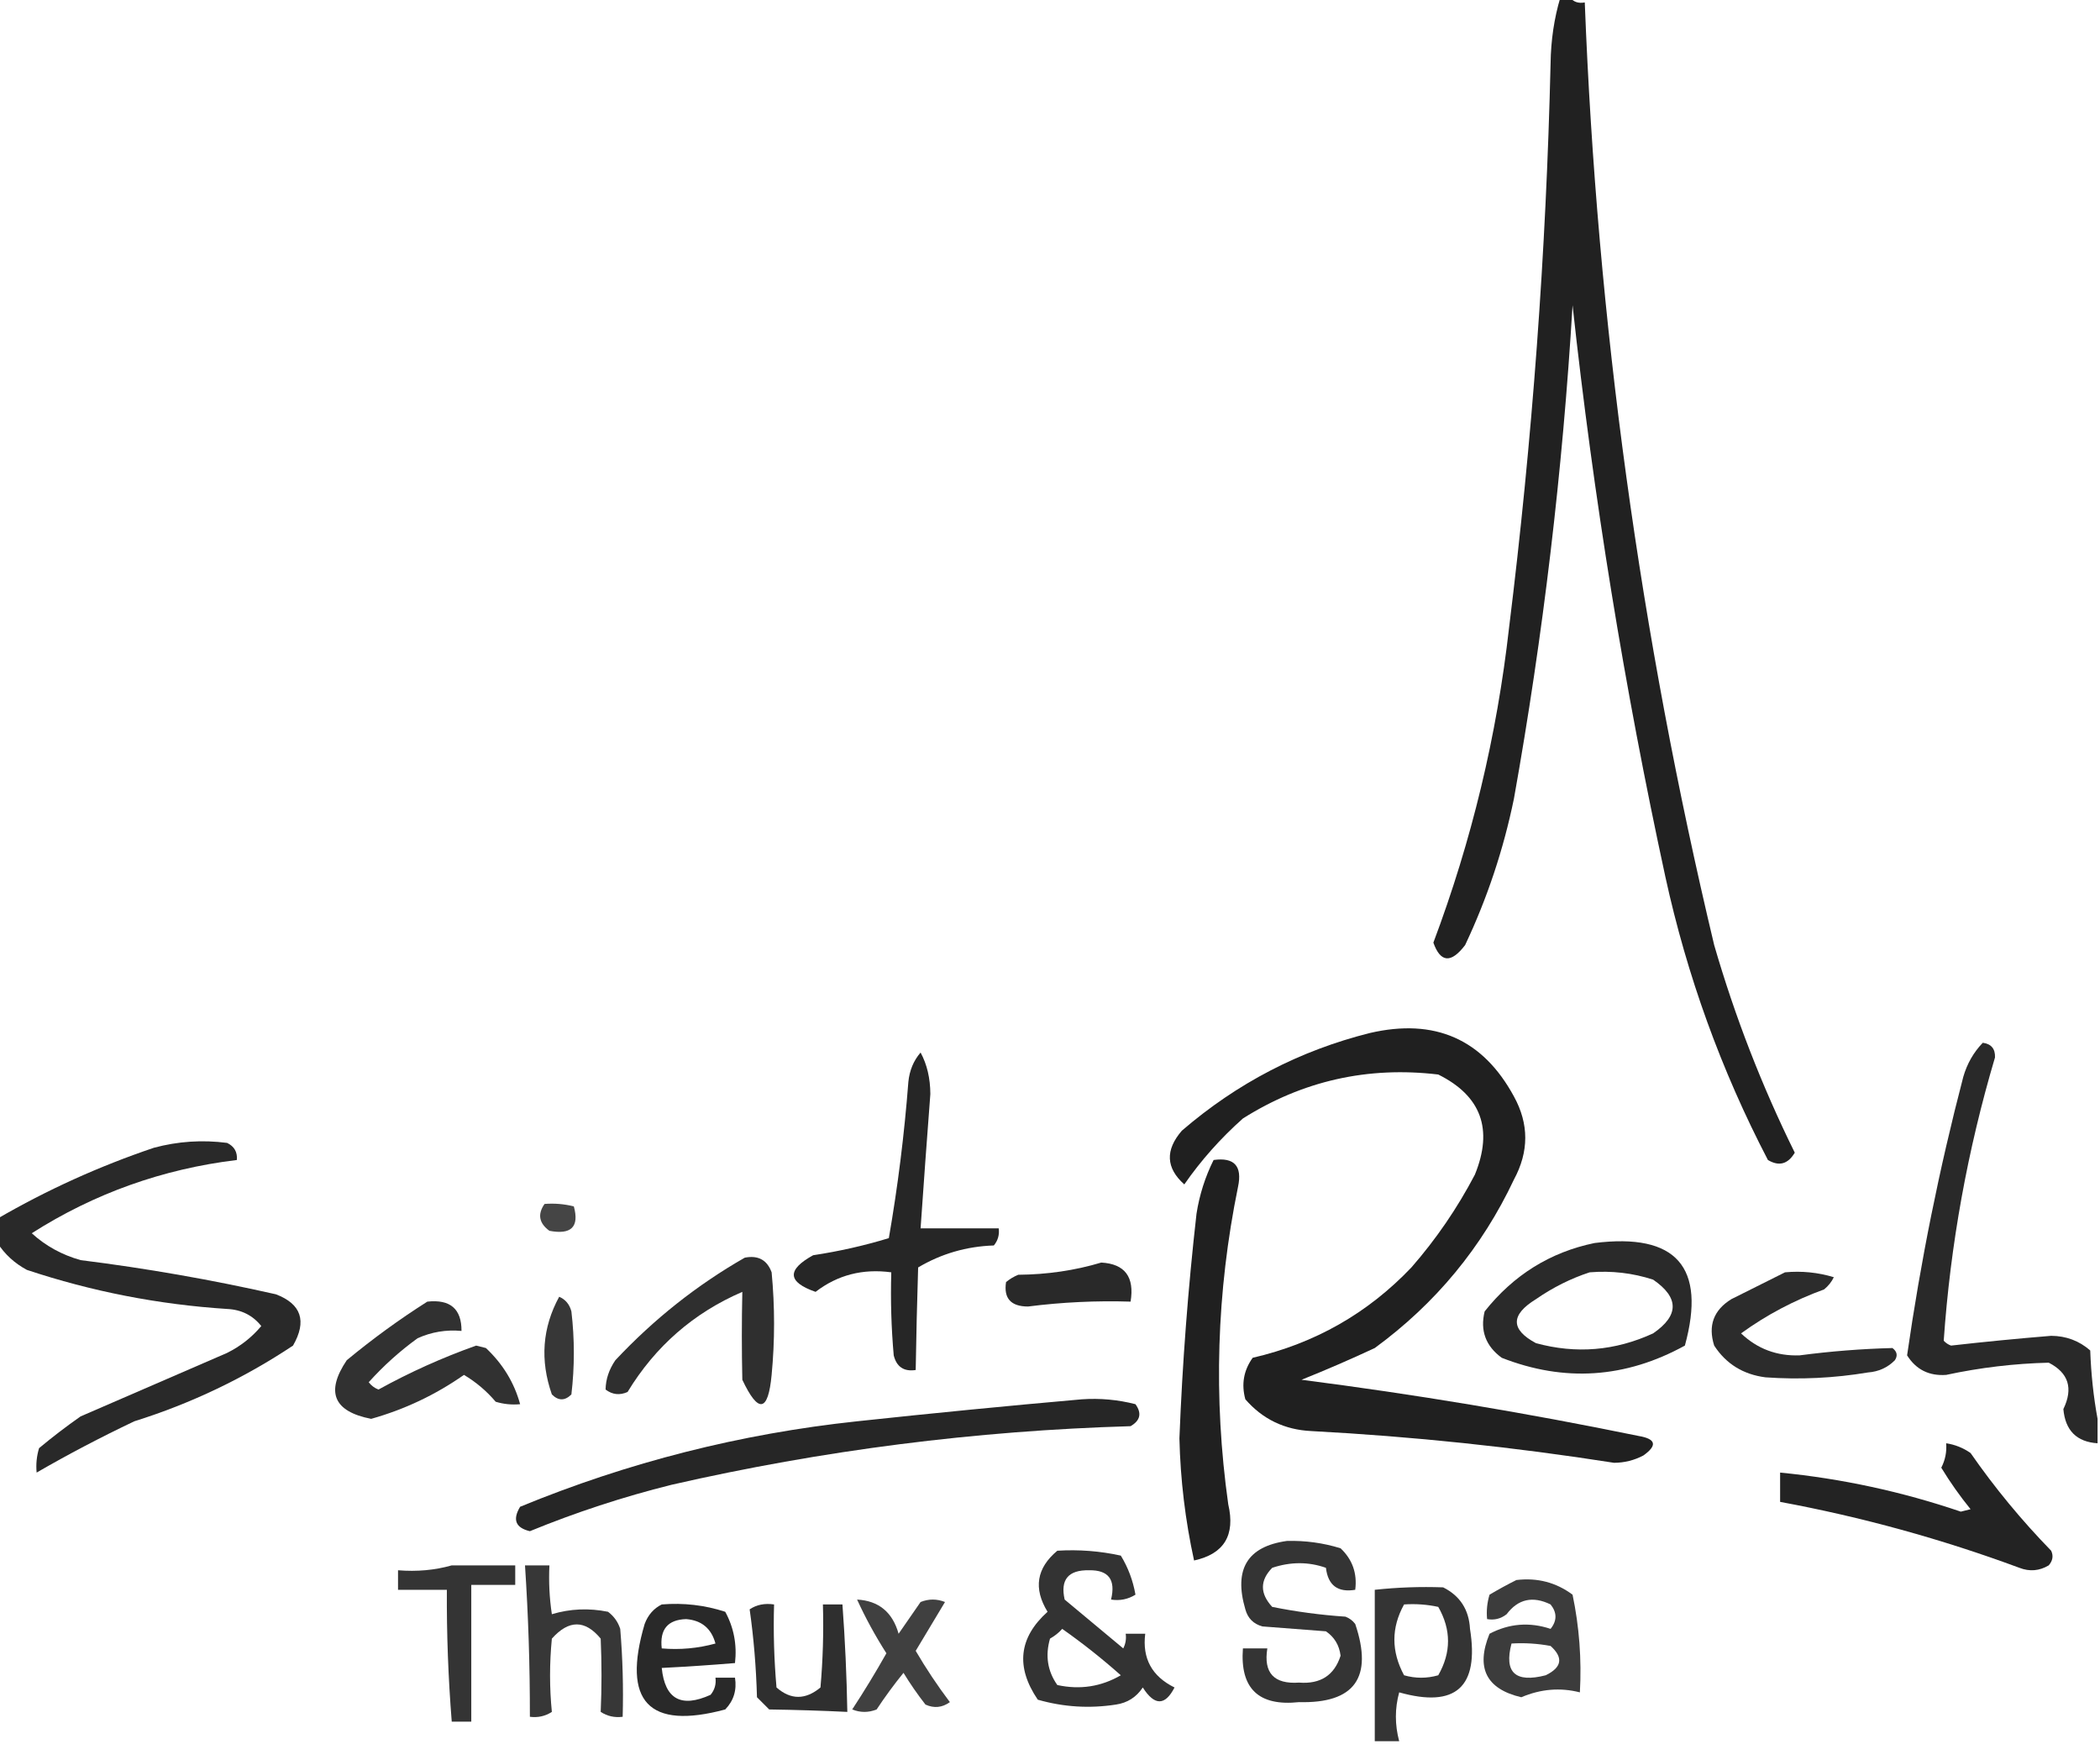 <?xml version="1.0" encoding="UTF-8"?>
<!DOCTYPE svg PUBLIC "-//W3C//DTD SVG 1.1//EN" "http://www.w3.org/Graphics/SVG/1.1/DTD/svg11.dtd">
<svg xmlns="http://www.w3.org/2000/svg" version="1.1" width="430px" height="357px" style="shape-rendering:geometricPrecision; text-rendering:geometricPrecision; image-rendering:optimizeQuality; fill-rule:evenodd; clip-rule:evenodd" xmlns:xlink="http://www.w3.org/1999/xlink">
<g><path style="opacity:0.871" fill="#000000" d="M 319.5,-0.5 C 320.167,-0.5 320.833,-0.5 321.5,-0.5C 322.209,0.404 323.209,0.737 324.5,0.5C 327.027,65.716 335.86,130.049 351,193.5C 355.252,208.167 360.752,222.334 367.5,236C 366.107,238.356 364.274,238.856 362,237.5C 352.427,219.115 345.427,199.782 341,179.5C 332.619,140.829 326.285,101.829 322,62.5C 319.973,96.408 315.973,130.075 310,163.5C 307.863,173.91 304.53,183.91 300,193.5C 297.127,197.277 294.96,197.11 293.5,193C 301.336,172.159 306.502,150.659 309,128.5C 313.752,90.144 316.585,51.644 317.5,13C 317.563,8.248 318.229,3.748 319.5,-0.5 Z"/></g>
<g><path style="opacity:0.872" fill="#000000" d="M 280.5,211.5 C 293.799,208.419 303.632,212.752 310,224.5C 313.087,230.113 313.087,235.78 310,241.5C 303.46,255.38 293.96,266.88 281.5,276C 276.524,278.321 271.524,280.487 266.5,282.5C 289.598,285.461 312.598,289.294 335.5,294C 339.082,294.595 339.416,295.929 336.5,298C 334.634,298.985 332.634,299.485 330.5,299.5C 309.944,296.272 289.277,294.105 268.5,293C 263.043,292.741 258.543,290.574 255,286.5C 254.153,283.412 254.653,280.579 256.5,278C 269.239,275.051 280.072,268.884 289,259.5C 294.075,253.687 298.408,247.354 302,240.5C 305.793,231.202 303.293,224.368 294.5,220C 280.074,218.285 266.74,221.285 254.5,229C 249.914,233.08 245.914,237.58 242.5,242.5C 238.728,239.139 238.562,235.472 242,231.5C 253.301,221.767 266.134,215.1 280.5,211.5 Z"/></g>
<g><path style="opacity:0.837" fill="#000000" d="M 429.5,290.5 C 429.5,292.167 429.5,293.833 429.5,295.5C 425.22,295.221 422.887,292.887 422.5,288.5C 424.558,284.243 423.558,281.076 419.5,279C 412.459,279.172 405.459,280.005 398.5,281.5C 395,281.75 392.334,280.417 390.5,277.5C 393.257,258.291 397.091,239.291 402,220.5C 402.782,217.784 404.116,215.45 406,213.5C 407.732,213.734 408.566,214.734 408.5,216.5C 402.868,235.49 399.368,254.823 398,274.5C 398.414,274.957 398.914,275.291 399.5,275.5C 406.299,274.73 413.132,274.064 420,273.5C 423.073,273.523 425.74,274.523 428,276.5C 428.174,281.351 428.674,286.018 429.5,290.5 Z"/></g>
<g><path style="opacity:0.848" fill="#000000" d="M 188.5,215.5 C 189.814,217.915 190.481,220.748 190.5,224C 189.8,233.169 189.133,242.336 188.5,251.5C 193.833,251.5 199.167,251.5 204.5,251.5C 204.67,252.822 204.337,253.989 203.5,255C 197.919,255.186 192.753,256.686 188,259.5C 187.779,266.576 187.612,273.576 187.5,280.5C 185.089,280.863 183.589,279.863 183,277.5C 182.501,271.843 182.334,266.176 182.5,260.5C 176.664,259.707 171.497,261.04 167,264.5C 161.23,262.497 161.063,259.997 166.5,257C 171.788,256.204 176.954,255.037 182,253.5C 183.841,242.916 185.174,232.25 186,221.5C 186.236,219.155 187.07,217.155 188.5,215.5 Z"/></g>
<g><path style="opacity:0.837" fill="#000000" d="M -0.5,254.5 C -0.5,252.833 -0.5,251.167 -0.5,249.5C 9.64,243.615 20.307,238.782 31.5,235C 36.442,233.672 41.442,233.339 46.5,234C 47.973,234.71 48.64,235.876 48.5,237.5C 33.298,239.343 19.299,244.343 6.5,252.5C 9.348,255.093 12.681,256.926 16.5,258C 29.956,259.682 43.289,262.015 56.5,265C 61.708,266.987 62.874,270.487 60,275.5C 49.941,282.192 39.108,287.358 27.5,291C 20.579,294.291 13.913,297.791 7.5,301.5C 7.34,299.801 7.506,298.134 8,296.5C 10.743,294.212 13.577,292.045 16.5,290C 26.5,285.667 36.5,281.333 46.5,277C 49.236,275.638 51.569,273.804 53.5,271.5C 51.747,269.3 49.414,268.133 46.5,268C 32.459,267.091 18.792,264.424 5.5,260C 2.977,258.64 0.977,256.807 -0.5,254.5 Z"/></g>
<g><path style="opacity:0.874" fill="#000000" d="M 248.5,237.5 C 252.741,236.909 254.407,238.742 253.5,243C 249.095,264.529 248.429,286.195 251.5,308C 252.976,314.326 250.642,318.159 244.5,319.5C 242.698,311.282 241.698,302.949 241.5,294.5C 242.101,279.123 243.267,263.789 245,248.5C 245.605,244.631 246.771,240.965 248.5,237.5 Z"/></g>
<g><path style="opacity:0.727" fill="#000000" d="M 111.5,246.5 C 113.527,246.338 115.527,246.505 117.5,247C 118.65,251.186 116.983,252.852 112.5,252C 110.365,250.444 110.032,248.611 111.5,246.5 Z"/></g>
<g><path style="opacity:0.833" fill="#000000" d="M 326.5,254.5 C 343.243,252.403 349.41,259.403 345,275.5C 332.835,282.191 320.335,283.024 307.5,278C 304.208,275.588 303.041,272.421 304,268.5C 309.916,261.046 317.416,256.379 326.5,254.5 Z M 325.5,260.5 C 329.967,260.133 334.3,260.633 338.5,262C 343.833,265.667 343.833,269.333 338.5,273C 330.718,276.579 322.718,277.245 314.5,275C 309.291,272.209 309.291,269.209 314.5,266C 317.99,263.588 321.657,261.755 325.5,260.5 Z"/></g>
<g><path style="opacity:0.813" fill="#000000" d="M 152.5,257.5 C 155.238,256.965 157.072,257.965 158,260.5C 158.667,267.5 158.667,274.5 158,281.5C 157.287,289.13 155.287,289.464 152,282.5C 151.868,276.493 151.868,270.493 152,264.5C 142.018,268.812 134.184,275.646 128.5,285C 126.888,285.72 125.388,285.554 124,284.5C 124.032,282.402 124.699,280.402 126,278.5C 133.892,270.085 142.725,263.085 152.5,257.5 Z"/></g>
<g><path style="opacity:0.839" fill="#000000" d="M 225.5,258.5 C 230.332,258.773 232.332,261.44 231.5,266.5C 224.47,266.279 217.47,266.613 210.5,267.5C 206.987,267.493 205.487,265.827 206,262.5C 206.75,261.874 207.584,261.374 208.5,261C 214.43,260.951 220.097,260.118 225.5,258.5 Z"/></g>
<g><path style="opacity:0.826" fill="#000000" d="M 365.5,260.5 C 368.898,260.18 372.232,260.513 375.5,261.5C 375.023,262.478 374.357,263.311 373.5,264C 367.358,266.236 361.691,269.236 356.5,273C 359.838,276.169 363.838,277.669 368.5,277.5C 374.845,276.664 381.178,276.164 387.5,276C 388.451,276.718 388.617,277.551 388,278.5C 386.509,280.004 384.676,280.837 382.5,281C 375.528,282.165 368.528,282.498 361.5,282C 356.933,281.41 353.433,279.244 351,275.5C 349.707,271.418 350.874,268.251 354.5,266C 358.259,264.121 361.925,262.287 365.5,260.5 Z"/></g>
<g><path style="opacity:0.782" fill="#000000" d="M 114.5,265.5 C 115.79,266.058 116.623,267.058 117,268.5C 117.667,274.167 117.667,279.833 117,285.5C 115.667,286.833 114.333,286.833 113,285.5C 110.547,278.498 111.047,271.832 114.5,265.5 Z"/></g>
<g><path style="opacity:0.806" fill="#000000" d="M 87.5,266.5 C 92.186,265.984 94.519,267.984 94.5,272.5C 91.351,272.211 88.351,272.711 85.5,274C 81.868,276.63 78.535,279.63 75.5,283C 76.025,283.692 76.692,284.192 77.5,284.5C 83.904,280.965 90.571,277.965 97.5,275.5C 98.167,275.667 98.833,275.833 99.5,276C 102.972,279.27 105.305,283.103 106.5,287.5C 104.801,287.66 103.134,287.494 101.5,287C 99.627,284.791 97.46,282.958 95,281.5C 89.185,285.574 82.852,288.574 76,290.5C 68.292,288.997 66.626,284.997 71,278.5C 76.302,274.112 81.802,270.112 87.5,266.5 Z"/></g>
<g><path style="opacity:0.849" fill="#000000" d="M 221.5,286.5 C 225.24,286.241 228.906,286.574 232.5,287.5C 233.83,289.347 233.497,290.847 231.5,292C 199.765,292.933 168.432,296.933 137.5,304C 127.593,306.469 117.927,309.636 108.5,313.5C 105.573,312.812 104.906,311.145 106.5,308.5C 128.644,299.381 151.644,293.547 175.5,291C 190.972,289.337 206.305,287.837 221.5,286.5 Z"/></g>
<g><path style="opacity:0.86" fill="#000000" d="M 398.5,295.5 C 400.312,295.771 401.978,296.438 403.5,297.5C 408.434,304.604 413.934,311.27 420,317.5C 420.492,318.549 420.326,319.549 419.5,320.5C 417.579,321.641 415.579,321.808 413.5,321C 397.535,315.092 381.201,310.592 364.5,307.5C 364.5,305.5 364.5,303.5 364.5,301.5C 377.12,302.738 389.453,305.404 401.5,309.5C 402.167,309.333 402.833,309.167 403.5,309C 401.306,306.305 399.306,303.472 397.5,300.5C 398.309,298.929 398.643,297.262 398.5,295.5 Z"/></g>
<g><path style="opacity:0.793" fill="#000000" d="M 263.5,315.5 C 267.247,315.392 270.914,315.892 274.5,317C 276.93,319.305 277.93,322.138 277.5,325.5C 273.926,326.092 271.926,324.592 271.5,321C 267.945,319.741 264.278,319.741 260.5,321C 257.966,323.587 257.966,326.253 260.5,329C 265.453,329.995 270.453,330.662 275.5,331C 276.308,331.308 276.975,331.808 277.5,332.5C 281.203,343.457 277.37,348.79 266,348.5C 257.72,349.386 253.887,345.719 254.5,337.5C 256.167,337.5 257.833,337.5 259.5,337.5C 258.695,342.525 260.861,344.858 266,344.5C 270.383,344.841 273.216,343.008 274.5,339C 274.235,336.849 273.235,335.182 271.5,334C 267.167,333.667 262.833,333.333 258.5,333C 256.667,332.5 255.5,331.333 255,329.5C 252.585,321.293 255.418,316.626 263.5,315.5 Z"/></g>
<g><path style="opacity:0.798" fill="#000000" d="M 216.5,317.5 C 220.902,317.228 225.235,317.561 229.5,318.5C 230.994,320.942 231.994,323.609 232.5,326.5C 230.955,327.452 229.288,327.785 227.5,327.5C 228.492,323.43 226.992,321.43 223,321.5C 218.744,321.419 217.077,323.419 218,327.5C 222,330.833 226,334.167 230,337.5C 230.483,336.552 230.649,335.552 230.5,334.5C 231.833,334.5 233.167,334.5 234.5,334.5C 233.865,339.547 235.865,343.214 240.5,345.5C 238.561,349.274 236.395,349.274 234,345.5C 232.681,347.487 230.848,348.654 228.5,349C 223.079,349.839 217.746,349.506 212.5,348C 207.936,341.298 208.603,335.298 214.5,330C 211.57,325.227 212.237,321.061 216.5,317.5 Z M 217.5,333.5 C 221.652,336.417 225.652,339.584 229.5,343C 225.481,345.338 221.147,346.004 216.5,345C 214.496,342.159 213.996,338.993 215,335.5C 215.995,334.934 216.828,334.267 217.5,333.5 Z"/></g>
<g><path style="opacity:0.793" fill="#000000" d="M 92.5,320.5 C 96.833,320.5 101.167,320.5 105.5,320.5C 105.5,321.833 105.5,323.167 105.5,324.5C 102.5,324.5 99.5,324.5 96.5,324.5C 96.5,333.833 96.5,343.167 96.5,352.5C 95.167,352.5 93.833,352.5 92.5,352.5C 91.782,343.518 91.448,334.518 91.5,325.5C 88.167,325.5 84.833,325.5 81.5,325.5C 81.5,324.167 81.5,322.833 81.5,321.5C 85.371,321.815 89.038,321.482 92.5,320.5 Z"/></g>
<g><path style="opacity:0.784" fill="#000000" d="M 107.5,320.5 C 109.167,320.5 110.833,320.5 112.5,320.5C 112.335,323.85 112.502,327.183 113,330.5C 116.744,329.374 120.577,329.207 124.5,330C 125.701,330.903 126.535,332.069 127,333.5C 127.499,339.491 127.666,345.491 127.5,351.5C 125.856,351.714 124.356,351.38 123,350.5C 123.219,345.515 123.219,340.515 123,335.5C 119.798,331.614 116.465,331.614 113,335.5C 112.508,340.551 112.508,345.551 113,350.5C 111.644,351.38 110.144,351.714 108.5,351.5C 108.515,341.153 108.182,330.819 107.5,320.5 Z"/></g>
<g><path style="opacity:0.762" fill="#000000" d="M 310.5,323.5 C 314.79,322.987 318.623,323.987 322,326.5C 323.377,333.076 323.877,339.743 323.5,346.5C 319.48,345.473 315.48,345.807 311.5,347.5C 304.314,345.808 302.148,341.475 305,334.5C 309.019,332.394 313.185,332.06 317.5,333.5C 318.833,331.833 318.833,330.167 317.5,328.5C 313.848,326.715 310.848,327.382 308.5,330.5C 307.311,331.429 305.978,331.762 304.5,331.5C 304.34,329.801 304.506,328.134 305,326.5C 306.876,325.391 308.709,324.391 310.5,323.5 Z M 309.5,336.5 C 312.187,336.336 314.854,336.503 317.5,337C 320.158,339.386 319.825,341.386 316.5,343C 310.273,344.603 307.94,342.436 309.5,336.5 Z"/></g>
<g><path style="opacity:0.793" fill="#000000" d="M 286.5,356.5 C 284.833,356.5 283.167,356.5 281.5,356.5C 281.5,346.167 281.5,335.833 281.5,325.5C 286.172,324.997 290.839,324.831 295.5,325C 298.953,326.728 300.786,329.562 301,333.5C 302.909,345.426 298.076,349.759 286.5,346.5C 285.599,349.795 285.599,353.128 286.5,356.5 Z M 287.5,328.5 C 289.857,328.337 292.19,328.503 294.5,329C 297.167,333.667 297.167,338.333 294.5,343C 292.167,343.667 289.833,343.667 287.5,343C 284.855,338.103 284.855,333.269 287.5,328.5 Z"/></g>
<g><path style="opacity:0.749" fill="#000000" d="M 175.5,327.5 C 179.923,327.744 182.756,330.078 184,334.5C 185.5,332.333 187,330.167 188.5,328C 190.167,327.333 191.833,327.333 193.5,328C 191.484,331.343 189.484,334.677 187.5,338C 189.622,341.626 191.955,345.126 194.5,348.5C 192.926,349.631 191.259,349.798 189.5,349C 187.877,346.92 186.377,344.754 185,342.5C 183.045,344.911 181.211,347.411 179.5,350C 177.833,350.667 176.167,350.667 174.5,350C 176.959,346.25 179.292,342.417 181.5,338.5C 179.202,334.896 177.202,331.23 175.5,327.5 Z"/></g>
<g><path style="opacity:0.837" fill="#000000" d="M 135.5,328.5 C 139.967,328.133 144.3,328.633 148.5,330C 150.263,333.243 150.929,336.743 150.5,340.5C 145.507,340.916 140.507,341.249 135.5,341.5C 136.151,347.899 139.484,349.732 145.5,347C 146.337,345.989 146.67,344.822 146.5,343.5C 147.833,343.5 149.167,343.5 150.5,343.5C 150.896,346.044 150.229,348.211 148.5,350C 132.819,354.222 127.319,348.389 132,332.5C 132.69,330.65 133.856,329.316 135.5,328.5 Z M 140.5,331.5 C 143.665,331.752 145.665,333.418 146.5,336.5C 142.893,337.489 139.226,337.823 135.5,337.5C 135.058,333.616 136.725,331.616 140.5,331.5 Z"/></g>
<g><path style="opacity:0.814" fill="#000000" d="M 153.5,329.5 C 154.919,328.549 156.585,328.216 158.5,328.5C 158.334,334.176 158.501,339.843 159,345.5C 161.925,348.059 164.925,348.059 168,345.5C 168.499,339.843 168.666,334.176 168.5,328.5C 169.833,328.5 171.167,328.5 172.5,328.5C 173.038,335.822 173.371,343.155 173.5,350.5C 168.257,350.246 162.924,350.08 157.5,350C 156.667,349.167 155.833,348.333 155,347.5C 154.828,341.319 154.328,335.319 153.5,329.5 Z"/></g>
</svg>
